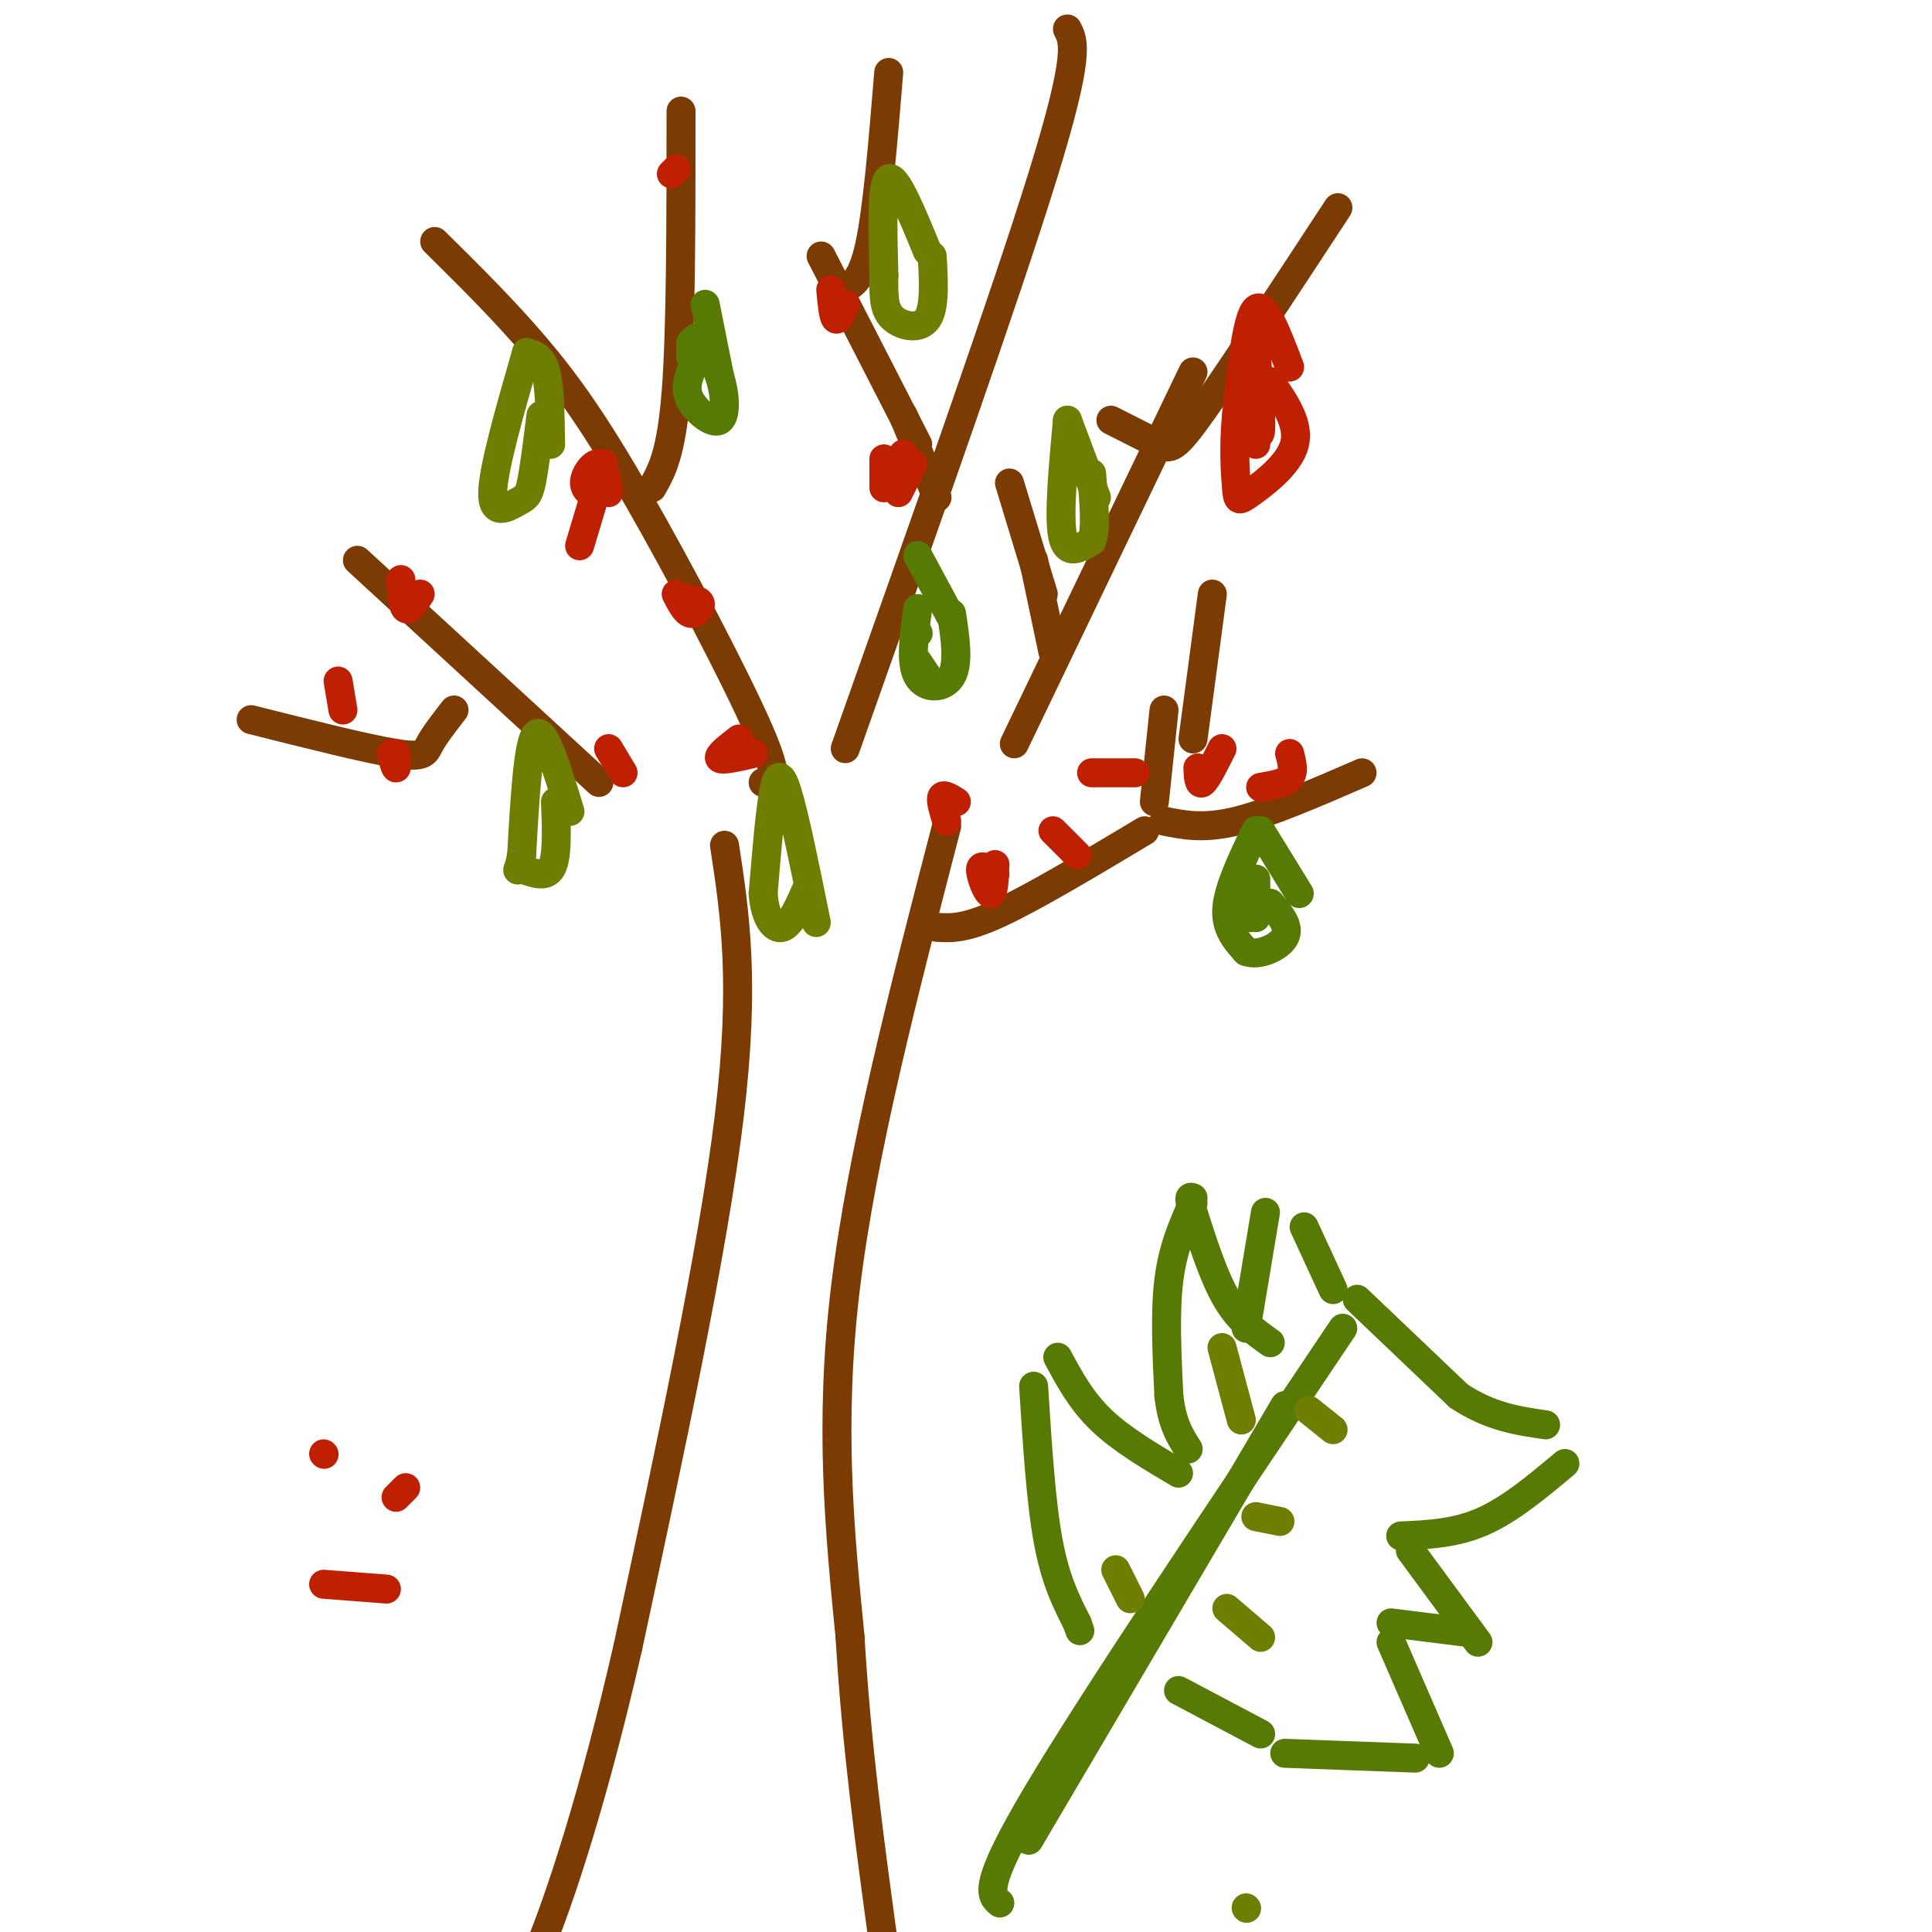 <svg viewBox='0 0 400 400' version='1.1' xmlns='http://www.w3.org/2000/svg' xmlns:xlink='http://www.w3.org/1999/xlink'><g fill='none' stroke='#7C3B02' stroke-width='6' stroke-linecap='round' stroke-linejoin='round'><path d='M150,175c2.167,14.167 4.333,28.333 1,56c-3.333,27.667 -12.167,68.833 -21,110'/><path d='M130,341c-7.000,30.622 -14.000,52.178 -19,64c-5.000,11.822 -8.000,13.911 -11,16'/><path d='M196,171c-8.833,34.000 -17.667,68.000 -21,96c-3.333,28.000 -1.167,50.000 1,72'/><path d='M176,339c1.333,22.667 4.167,43.333 7,64'/><path d='M158,162c1.905,-0.012 3.810,-0.024 -1,-11c-4.810,-10.976 -16.333,-32.917 -25,-48c-8.667,-15.083 -14.476,-23.310 -21,-31c-6.524,-7.690 -13.762,-14.845 -21,-22'/><path d='M135,101c2.000,-3.500 4.000,-7.000 5,-20c1.000,-13.000 1.000,-35.500 1,-58'/><path d='M175,155c16.667,-47.083 33.333,-94.167 41,-119c7.667,-24.833 6.333,-27.417 5,-30'/><path d='M190,92c0.000,0.000 -20.000,-39.000 -20,-39'/><path d='M210,154c0.000,0.000 37.000,-77.000 37,-77'/><path d='M216,123c0.000,0.000 -7.000,-23.000 -7,-23'/><path d='M230,87c3.844,1.956 7.689,3.911 10,5c2.311,1.089 3.089,1.311 9,-7c5.911,-8.311 16.956,-25.156 28,-42'/><path d='M124,162c0.000,0.000 -50.000,-46.000 -50,-46'/><path d='M94,147c-2.000,2.578 -4.000,5.156 -5,7c-1.000,1.844 -1.000,2.956 -7,2c-6.000,-0.956 -18.000,-3.978 -30,-7'/><path d='M194,192c2.917,0.167 5.833,0.333 13,-3c7.167,-3.333 18.583,-10.167 30,-17'/><path d='M247,153c0.000,0.000 4.000,-30.000 4,-30'/><path d='M241,170c4.083,0.833 8.167,1.667 15,0c6.833,-1.667 16.417,-5.833 26,-10'/><path d='M239,166c0.000,0.000 2.000,-19.000 2,-19'/><path d='M218,135c0.000,0.000 -4.000,-19.000 -4,-19'/><path d='M194,103c0.000,0.000 -7.000,-17.000 -7,-17'/><path d='M174,60c2.167,-0.750 4.333,-1.500 6,-9c1.667,-7.500 2.833,-21.750 4,-36'/></g>
<g fill='none' stroke='#567A03' stroke-width='6' stroke-linecap='round' stroke-linejoin='round'><path d='M269,185c0.000,0.000 -8.000,-13.000 -8,-13'/><path d='M260,172c-2.833,5.917 -5.667,11.833 -6,16c-0.333,4.167 1.833,6.583 4,9'/><path d='M258,197c2.533,1.044 6.867,-0.844 8,-3c1.133,-2.156 -0.933,-4.578 -3,-7'/><path d='M260,182c0.000,0.000 0.000,8.000 0,8'/><path d='M259,184c0.000,0.000 0.000,6.000 0,6'/><path d='M190,115c0.000,0.000 7.000,13.000 7,13'/><path d='M190,126c-0.778,5.622 -1.556,11.244 0,14c1.556,2.756 5.444,2.644 7,0c1.556,-2.644 0.778,-7.822 0,-13'/><path d='M190,137c0.000,0.000 2.000,3.000 2,3'/><path d='M190,131c0.000,0.000 0.100,0.100 0.1,0.1'/><path d='M146,63c0.000,0.000 3.000,15.000 3,15'/><path d='M143,71c0.000,0.000 0.000,3.000 0,3'/><path d='M143,77c-0.649,1.863 -1.298,3.726 0,6c1.298,2.274 4.542,4.958 6,4c1.458,-0.958 1.131,-5.560 0,-9c-1.131,-3.440 -3.065,-5.720 -5,-8'/><path d='M263,278c-3.167,-2.250 -6.333,-4.500 -9,-9c-2.667,-4.500 -4.833,-11.250 -7,-18'/><path d='M247,251c-1.167,-3.500 -0.583,-3.250 0,-3'/><path d='M247,249c-2.083,4.667 -4.167,9.333 -5,16c-0.833,6.667 -0.417,15.333 0,24'/><path d='M242,289c0.667,5.833 2.333,8.417 4,11'/><path d='M244,305c-5.917,-3.500 -11.833,-7.000 -16,-11c-4.167,-4.000 -6.583,-8.500 -9,-13'/><path d='M214,287c0.750,11.917 1.500,23.833 3,32c1.500,8.167 3.750,12.583 6,17'/><path d='M223,336c1.000,2.833 0.500,1.417 0,0'/><path d='M258,275c0.000,0.000 4.000,-24.000 4,-24'/><path d='M270,254c0.000,0.000 6.000,13.000 6,13'/><path d='M281,269c0.000,0.000 21.000,20.000 21,20'/><path d='M302,289c6.500,4.333 12.250,5.167 18,6'/><path d='M324,303c-5.667,4.750 -11.333,9.500 -17,12c-5.667,2.500 -11.333,2.750 -17,3'/><path d='M292,321c0.000,0.000 14.000,19.000 14,19'/><path d='M304,338c0.000,0.000 -16.000,-2.000 -16,-2'/><path d='M288,340c0.000,0.000 10.000,23.000 10,23'/><path d='M293,364c0.000,0.000 -27.000,-1.000 -27,-1'/><path d='M261,359c0.000,0.000 -17.000,-9.000 -17,-9'/><path d='M278,275c-25.583,38.083 -51.167,76.167 -63,96c-11.833,19.833 -9.917,21.417 -8,23'/><path d='M266,291c0.000,0.000 -53.000,90.000 -53,90'/></g>
<g fill='none' stroke='#6F7E01' stroke-width='6' stroke-linecap='round' stroke-linejoin='round'><path d='M261,339c0.000,0.000 -7.000,-6.000 -7,-6'/><path d='M265,315c0.000,0.000 -5.000,-1.000 -5,-1'/><path d='M276,296c0.000,0.000 -5.000,-4.000 -5,-4'/><path d='M234,331c0.000,0.000 -3.000,-6.000 -3,-6'/><path d='M257,294c0.000,0.000 -4.000,-15.000 -4,-15'/><path d='M118,168c-2.667,-8.750 -5.333,-17.500 -7,-16c-1.667,1.500 -2.333,13.250 -3,25'/><path d='M108,177c-0.810,4.381 -1.333,2.833 0,3c1.333,0.167 4.524,2.048 6,0c1.476,-2.048 1.238,-8.024 1,-14'/><path d='M192,52c-3.250,-7.917 -6.500,-15.833 -8,-15c-1.500,0.833 -1.250,10.417 -1,20'/><path d='M183,57c-0.107,4.976 0.125,7.417 2,9c1.875,1.583 5.393,2.310 7,0c1.607,-2.310 1.304,-7.655 1,-13'/><path d='M227,103c0.000,0.000 -6.000,-16.000 -6,-16'/><path d='M221,87c-0.917,9.917 -1.833,19.833 -1,24c0.833,4.167 3.417,2.583 6,1'/><path d='M226,112c1.000,-2.167 0.500,-8.083 0,-14'/><path d='M169,191c-2.244,-11.067 -4.489,-22.133 -6,-27c-1.511,-4.867 -2.289,-3.533 -3,1c-0.711,4.533 -1.356,12.267 -2,20'/><path d='M158,185c0.356,5.022 2.244,7.578 4,7c1.756,-0.578 3.378,-4.289 5,-8'/><path d='M114,92c-0.083,-5.917 -0.167,-11.833 -1,-15c-0.833,-3.167 -2.417,-3.583 -4,-4'/><path d='M109,73c-3.446,11.994 -6.893,23.988 -7,29c-0.107,5.012 3.125,3.042 5,2c1.875,-1.042 2.393,-1.155 3,-4c0.607,-2.845 1.304,-8.423 2,-14'/><path d='M258,395c0.000,0.000 0.100,0.100 0.1,0.1'/></g>
<g fill='none' stroke='#BF2001' stroke-width='6' stroke-linecap='round' stroke-linejoin='round'><path d='M267,76c-2.583,-6.833 -5.167,-13.667 -7,-12c-1.833,1.667 -2.917,11.833 -4,22'/><path d='M256,86c-0.641,6.622 -0.244,12.177 0,15c0.244,2.823 0.335,2.914 3,1c2.665,-1.914 7.904,-5.833 9,-10c1.096,-4.167 -1.952,-8.584 -5,-13'/><path d='M260,72c0.583,7.333 1.167,14.667 1,17c-0.167,2.333 -1.083,-0.333 -2,-3'/><path d='M259,81c0.000,0.000 1.000,11.000 1,11'/><path d='M189,96c0.000,0.000 -3.000,6.000 -3,6'/><path d='M187,94c0.000,0.000 1.000,3.000 1,3'/><path d='M183,95c0.000,0.000 0.000,6.000 0,6'/><path d='M175,63c-0.750,1.750 -1.500,3.500 -2,3c-0.500,-0.500 -0.750,-3.250 -1,-6'/><path d='M139,36c0.000,0.000 1.000,-1.000 1,-1'/><path d='M120,113c0.000,0.000 3.000,-10.000 3,-10'/><path d='M125,96c-0.006,2.607 -0.012,5.214 -1,6c-0.988,0.786 -2.958,-0.250 -3,-2c-0.042,-1.750 1.845,-4.214 3,-4c1.155,0.214 1.577,3.107 2,6'/><path d='M142,124c1.422,0.111 2.844,0.222 3,1c0.156,0.778 -0.956,2.222 -2,2c-1.044,-0.222 -2.022,-2.111 -3,-4'/><path d='M156,156c-3.250,0.750 -6.500,1.500 -7,1c-0.500,-0.500 1.750,-2.250 4,-4'/><path d='M129,160c0.000,0.000 -3.000,-5.000 -3,-5'/><path d='M82,156c0.083,1.500 0.167,3.000 0,3c-0.167,0.000 -0.583,-1.500 -1,-3'/><path d='M71,147c0.000,0.000 -1.000,-6.000 -1,-6'/><path d='M87,123c-1.167,1.750 -2.333,3.500 -3,3c-0.667,-0.500 -0.833,-3.250 -1,-6'/><path d='M196,170c-0.667,-2.167 -1.333,-4.333 -1,-5c0.333,-0.667 1.667,0.167 3,1'/><path d='M206,179c-0.133,3.111 -0.267,6.222 -1,6c-0.733,-0.222 -2.067,-3.778 -2,-5c0.067,-1.222 1.533,-0.111 3,1'/><path d='M223,177c0.000,0.000 -5.000,-5.000 -5,-5'/><path d='M235,160c0.000,0.000 -9.000,0.000 -9,0'/><path d='M253,155c-1.583,3.167 -3.167,6.333 -4,7c-0.833,0.667 -0.917,-1.167 -1,-3'/><path d='M267,156c0.500,1.917 1.000,3.833 0,5c-1.000,1.167 -3.500,1.583 -6,2'/><path d='M84,308c0.000,0.000 -2.000,2.000 -2,2'/><path d='M67,301c0.000,0.000 0.100,0.100 0.1,0.1'/><path d='M80,329c0.000,0.000 -13.000,-1.000 -13,-1'/></g>
</svg>